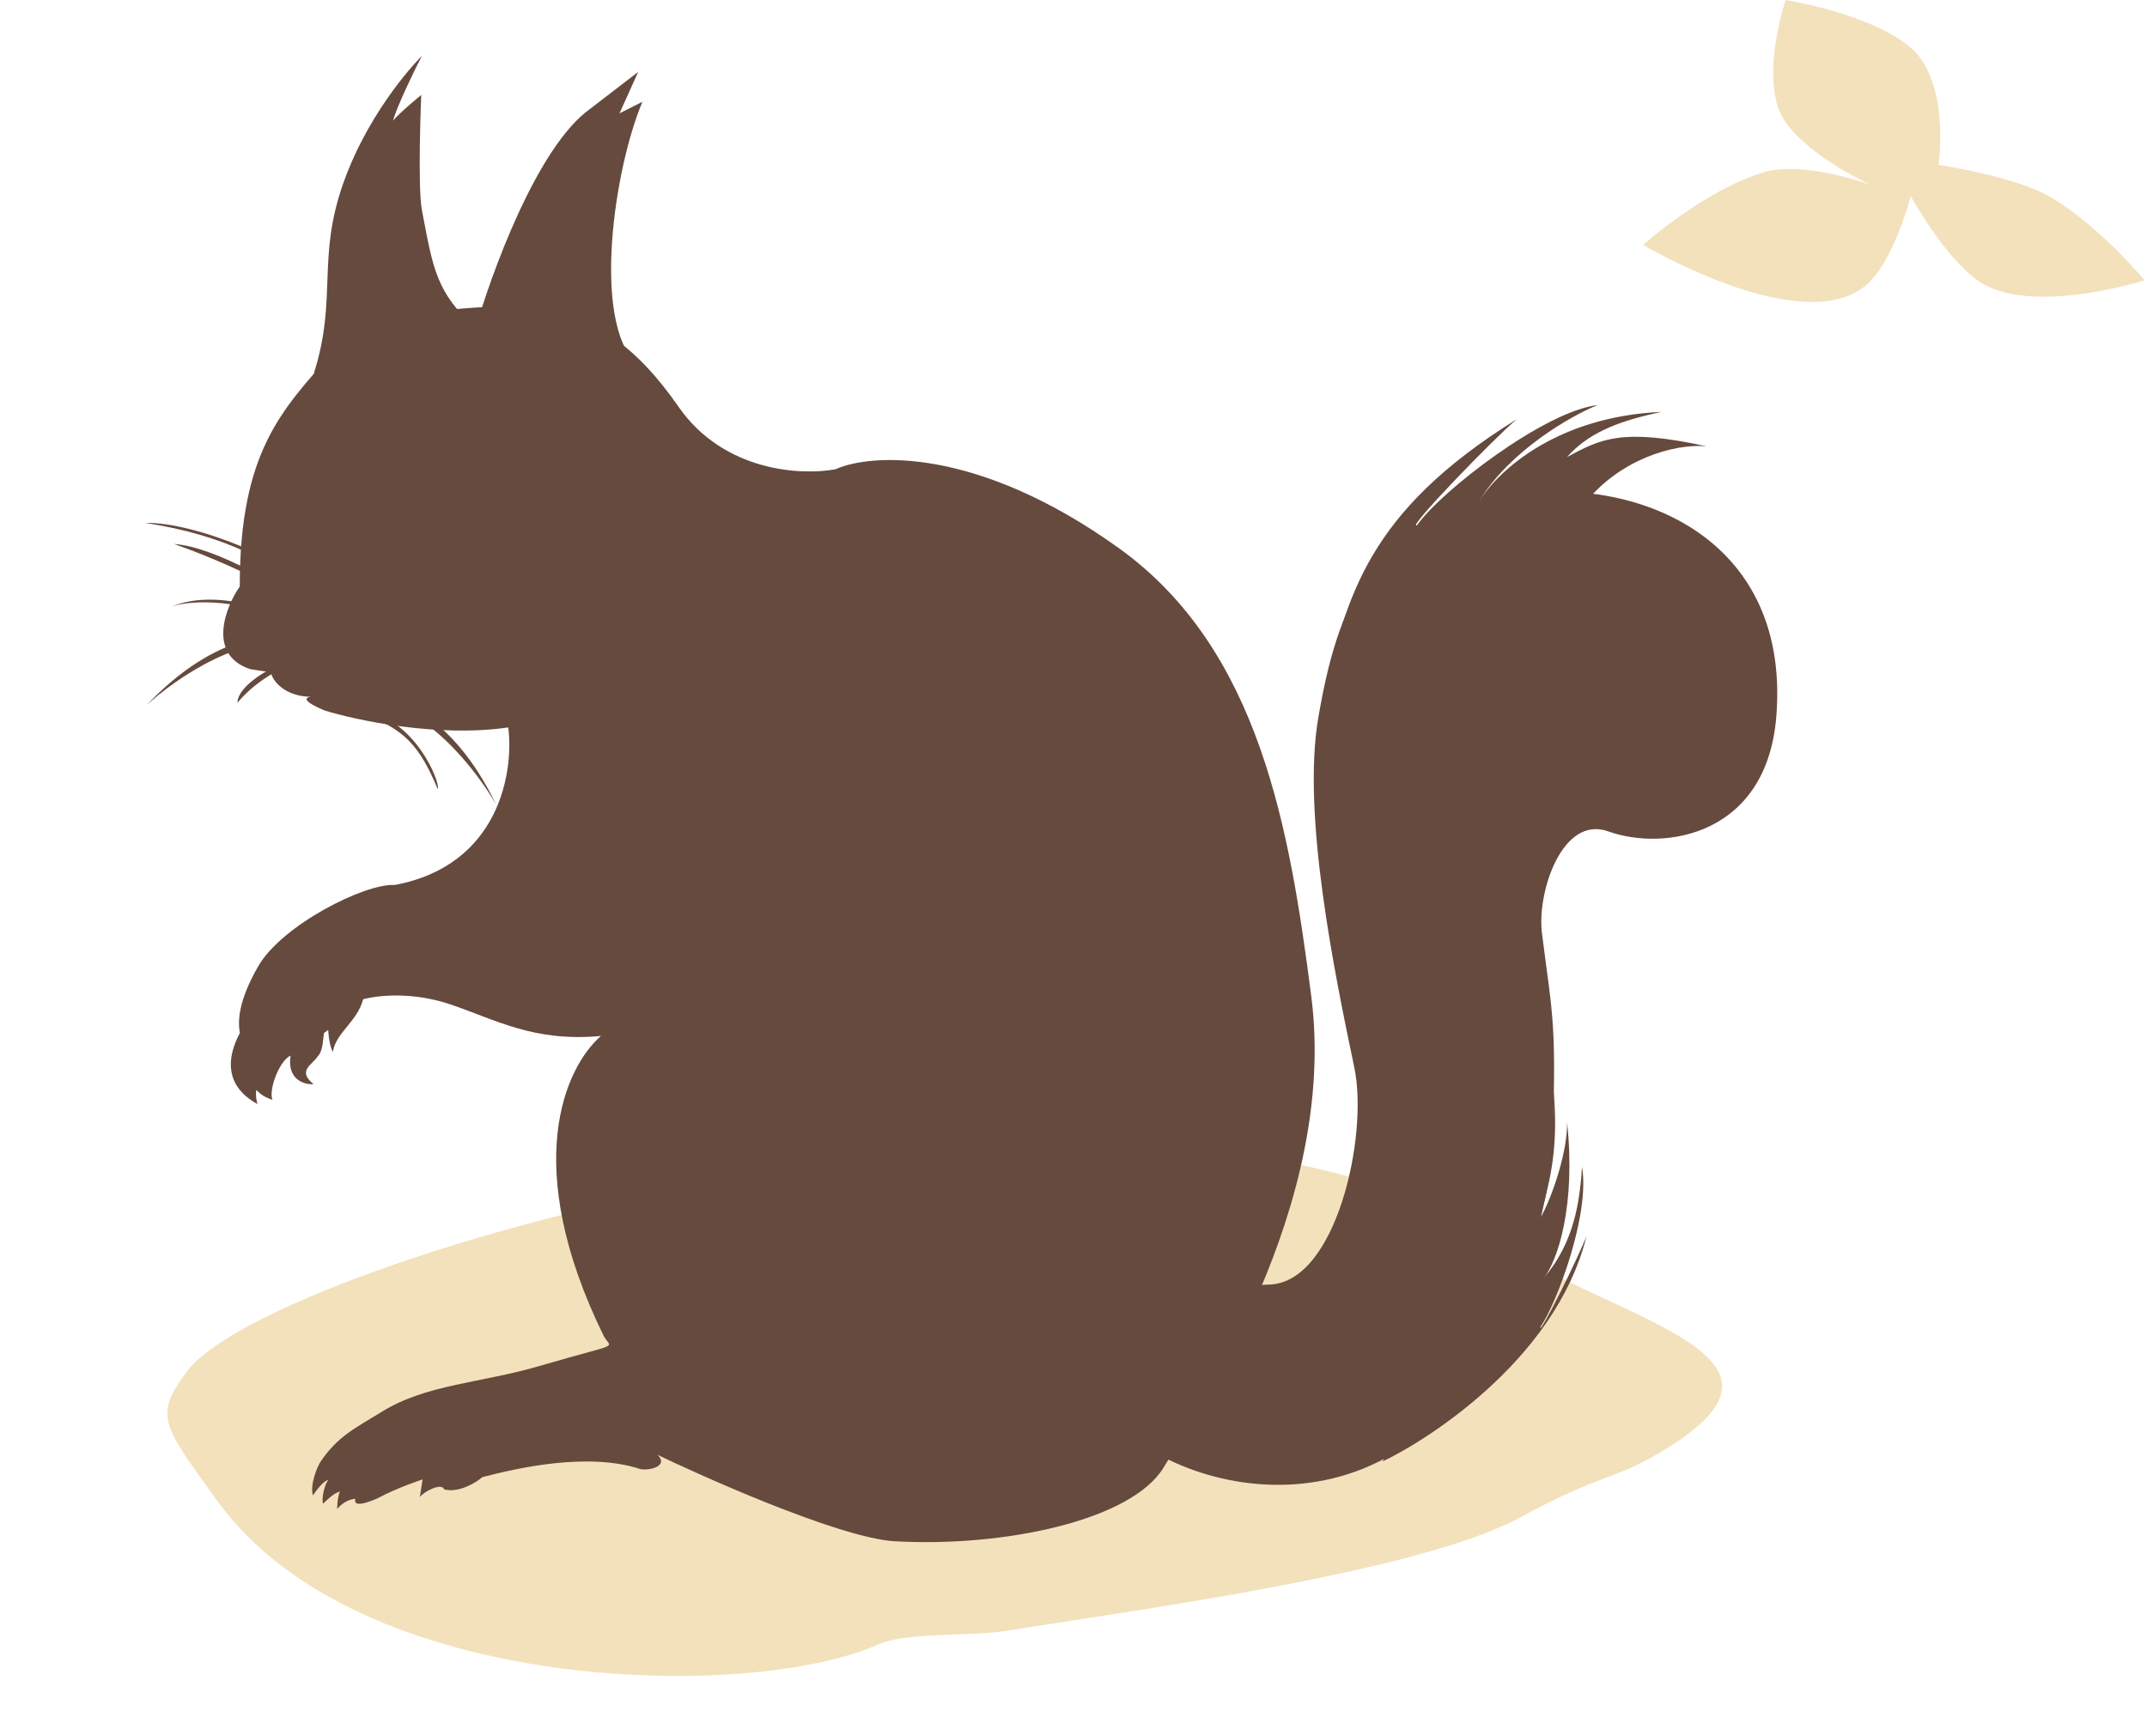 <?xml version="1.0" encoding="UTF-8"?> <svg xmlns="http://www.w3.org/2000/svg" width="277" height="224" viewBox="0 0 277 224" fill="none"><path d="M215.686 186.514C234.481 174.454 208.203 170.475 191.006 159.255C147.461 130.842 34.624 162.174 23.976 177.162C20.072 182.656 20.621 183.514 28.134 193.832C46.345 218.844 96.842 219.595 113.317 212.217C116.897 210.614 125.308 211.193 129.625 210.495C145.519 207.925 182.913 202.999 196.036 195.873C207.538 189.626 208.298 191.255 215.686 186.514Z" fill="#F3E1BC"></path><path d="M170.702 89.548C173.907 77.075 176.19 66.218 195.69 54.1C192.934 56.378 181.308 68.387 182.806 67.804C185.936 63.336 199.309 53.068 206.116 52.274C202.63 53.702 194.899 58.102 190.889 64.59C193.45 60.598 200.967 53.761 214.359 53.154C209.85 54.144 205.292 55.425 202.173 58.987C206.56 56.609 209.27 55.229 220.165 57.592C215.889 57.219 208.889 59.354 204.493 64.939L170.702 89.548Z" fill="#654A3D"></path><path d="M178.363 188.607C182.922 186.51 200.627 176.009 204.7 159.485C203.798 161.907 198.61 172.489 198.722 171.273C200.831 168.235 205.171 156.722 204.107 150.588C203.75 156.722 202.438 161.079 199.137 164.986C201.006 162.68 203.326 155.5 202.177 144.803C202.281 148.347 200.386 154.192 198.798 157.083C199.513 153.418 201.294 149.089 200.386 140.253C200.769 144.732 199.302 151.28 196.317 157.924L178.363 188.607Z" fill="#654A3D"></path><path d="M76.148 14.038C69.312 18.899 63.316 35.385 61.173 43.021C69.696 46.296 88.09 52.665 82.192 47.07C76.296 41.475 79.255 21.71 82.883 13.136L79.927 14.626L82.335 9.283L76.148 14.038Z" fill="#654A3D"></path><path d="M200.176 150.116C192.422 197.739 160.781 195.421 147.515 186.517L145.221 182.125L144.851 174.017C155.186 171.704 150.743 166.186 163.791 165.777C172.404 165.507 176.577 146.573 174.733 137.783C172.159 125.509 167.958 105.083 170.074 92.682C172.598 77.893 176.875 67.901 192.995 64.289C209.116 60.676 231.116 68.156 229.178 92.439C227.948 107.854 214.744 109.893 207.484 107.292C201.568 105.171 198.271 115.141 198.938 120.435C200.326 131.448 200.934 131.996 200.176 150.116Z" fill="#654A3D"></path><path d="M18.741 67.483C25.25 67.357 38.148 72.639 41.828 77.338C44.134 79.594 47.511 82.395 41.134 77.23C35.193 72.419 29.023 69.082 18.741 67.483Z" fill="#654A3D"></path><path d="M22.446 70.196C28.073 70.616 37.076 76.172 40.874 78.898C41.634 80.724 42.607 83.493 40.423 79.966C38.24 76.438 27.528 71.983 22.446 70.196Z" fill="#654A3D"></path><path d="M22.186 78.268C27.664 75.989 35.315 78.65 38.926 80.445C41.204 82.269 44.232 84.942 38.123 81.031C32.014 77.121 24.597 77.409 22.186 78.268Z" fill="#654A3D"></path><path d="M18.926 90.996C27.922 81.465 36.069 81.423 39.018 82.594C39.866 82.956 40.812 83.38 41.477 83.719C42.825 83.294 42.618 83.482 41.806 83.892C42.542 84.297 42.659 84.503 41.258 84.16C40.609 84.468 39.789 84.836 39.046 85.16C37.356 85.656 33.309 87.455 30.644 90.684C30.564 89.675 32.061 87.062 38.694 84.678C39.478 84.396 40.118 84.172 40.634 83.997C40.077 83.845 39.365 83.637 38.472 83.363C31.735 81.29 22.634 87.588 18.926 90.996Z" fill="#654A3D"></path><path d="M71.319 81.473C65.155 79.376 51.263 80.491 46.328 83.85C43.446 85.299 39.379 86.941 47.023 83.958C54.144 81.178 61.036 79.874 71.319 81.473Z" fill="#654A3D"></path><path d="M66.965 82.933C61.476 81.623 51.21 84.182 46.764 85.625C45.485 87.134 43.717 89.478 46.869 86.78C50.021 84.082 61.579 83.091 66.965 82.933Z" fill="#654A3D"></path><path d="M64.76 90.702C60.233 86.867 52.136 87.078 48.15 87.691C45.426 88.738 41.729 90.364 48.737 88.494C55.745 86.624 62.724 89.151 64.76 90.702Z" fill="#654A3D"></path><path d="M64 103.819C58.324 92.006 50.574 89.491 47.409 89.71C44.568 89.98 40.649 90.537 47.696 90.609C54.744 90.681 61.502 99.445 64 103.819Z" fill="#654A3D"></path><path d="M46.603 92.147C52.158 93.919 54.196 96.371 56.475 101.848C56.858 100.912 53.472 92.788 47.085 91.795C46.596 91.719 46.163 91.646 45.78 91.576C43.757 90.457 41.349 90.772 45.78 91.576C46.069 91.736 46.351 91.925 46.603 92.147Z" fill="#654A3D"></path><path d="M30.935 75.692C30.918 58.284 36.403 52.868 42.861 45.551C45.672 42.368 52.772 40.696 52.772 40.696C52.772 40.696 67.811 37.985 74.667 40.9C77.382 42.602 81.707 44.085 87.55 52.503C93.394 60.92 103.483 61.38 107.798 60.558C112.376 58.498 126.09 57.645 144.322 70.719C162.554 83.794 166.4 107.068 169.173 128.553C172.675 155.674 154.267 182.505 150.134 189.37C146 196.236 129.47 199.698 115.441 198.906C108.051 198.488 89.108 189.832 84.82 187.743C86.302 189.168 83.919 189.799 82.672 189.605C75.87 187.352 66.67 189.47 62.232 190.629C61.41 191.354 59.141 192.709 57.303 192.209C57.017 191.312 54.712 192.446 54.166 193.214L54.523 190.923C54.523 190.923 51.386 191.928 48.6 193.414C45.639 194.661 45.769 193.828 45.834 193.411C44.314 193.601 43.496 194.754 43.496 194.754C43.496 194.754 43.515 193.264 43.852 192.463C43.852 192.463 43.252 192.711 42.924 192.958C42.394 193.357 41.69 194.046 41.69 194.046C41.435 193.495 41.871 191.515 42.384 190.955C41.667 191.184 40.91 192.219 40.365 192.987C39.968 191.432 41.017 189.249 41.22 188.854C43.466 185.364 45.941 184.256 49.24 182.208C55.03 178.615 61.906 178.547 69.793 176.233C80.099 173.209 78.953 174.154 77.933 172.501C67.02 150.282 72.971 137.674 77.533 133.694C77.514 133.696 77.494 133.698 77.474 133.699C68.836 134.489 63.964 131.598 58.098 129.619C53.406 128.036 49.069 128.377 46.85 128.956C46.118 131.831 43.336 133.248 42.947 135.75C42.649 135.253 42.408 134.127 42.344 132.909C42.157 133.054 41.973 133.196 41.791 133.333C41.66 134.54 41.576 135.751 41.011 136.302C40.261 137.466 38.303 138.158 40.449 139.915C39.313 140.005 36.999 139.378 37.49 136.226C37.423 136.264 37.357 136.301 37.292 136.337C35.879 137.258 34.654 140.772 35.153 141.938C34.341 141.669 33.753 141.377 33.075 140.657C32.901 141.471 33.217 142.49 33.217 142.49C32.705 142.126 27.517 139.793 30.944 133.313C30.677 131.763 30.721 129.216 33.318 124.698C36.388 119.359 47.12 113.975 50.916 114.21C64.419 111.703 66.314 99.612 65.574 93.879C56.513 95.2 45.989 92.966 41.86 91.683C38.664 90.333 39.538 89.971 40.114 89.919C36.711 89.901 35.087 87.786 34.961 86.771L32.259 86.35C26.595 84.445 29.208 78.126 30.935 75.692Z" fill="#654A3D"></path><path d="M44.338 23.508C40.827 33.315 43.561 38.529 40.505 48.148C43.334 50.011 65.634 45.457 65.634 45.457C56.252 39.209 56.09 35.689 54.44 27.15C53.847 24.084 54.346 12.253 54.346 12.253C54.346 12.253 51.638 14.463 50.709 15.57C51.23 13.684 53.4 9.216 54.42 7.217C54.42 7.217 47.85 13.701 44.338 23.508Z" fill="#654A3D"></path><path d="M246.52 6.156C251.655 10.588 250.114 21.273 250.114 21.273C250.114 21.273 259.846 22.742 264.346 25.318C270.74 28.979 276.686 36.172 276.686 36.172C276.686 36.172 261.718 40.947 255.117 36.172C250.731 33 246.52 25.318 246.52 25.318C246.52 25.318 244.607 32.735 241.419 36.172C233.696 44.499 211.998 31.609 211.998 31.609C211.998 31.609 219.809 24.57 227.55 22.235C232.733 20.671 241.419 23.874 241.419 23.874C241.419 23.874 233.755 20.482 230.372 15.775C226.771 10.766 230.372 0 230.372 0C230.372 0 241.416 1.752 246.52 6.156Z" fill="#F3E1BC"></path></svg> 